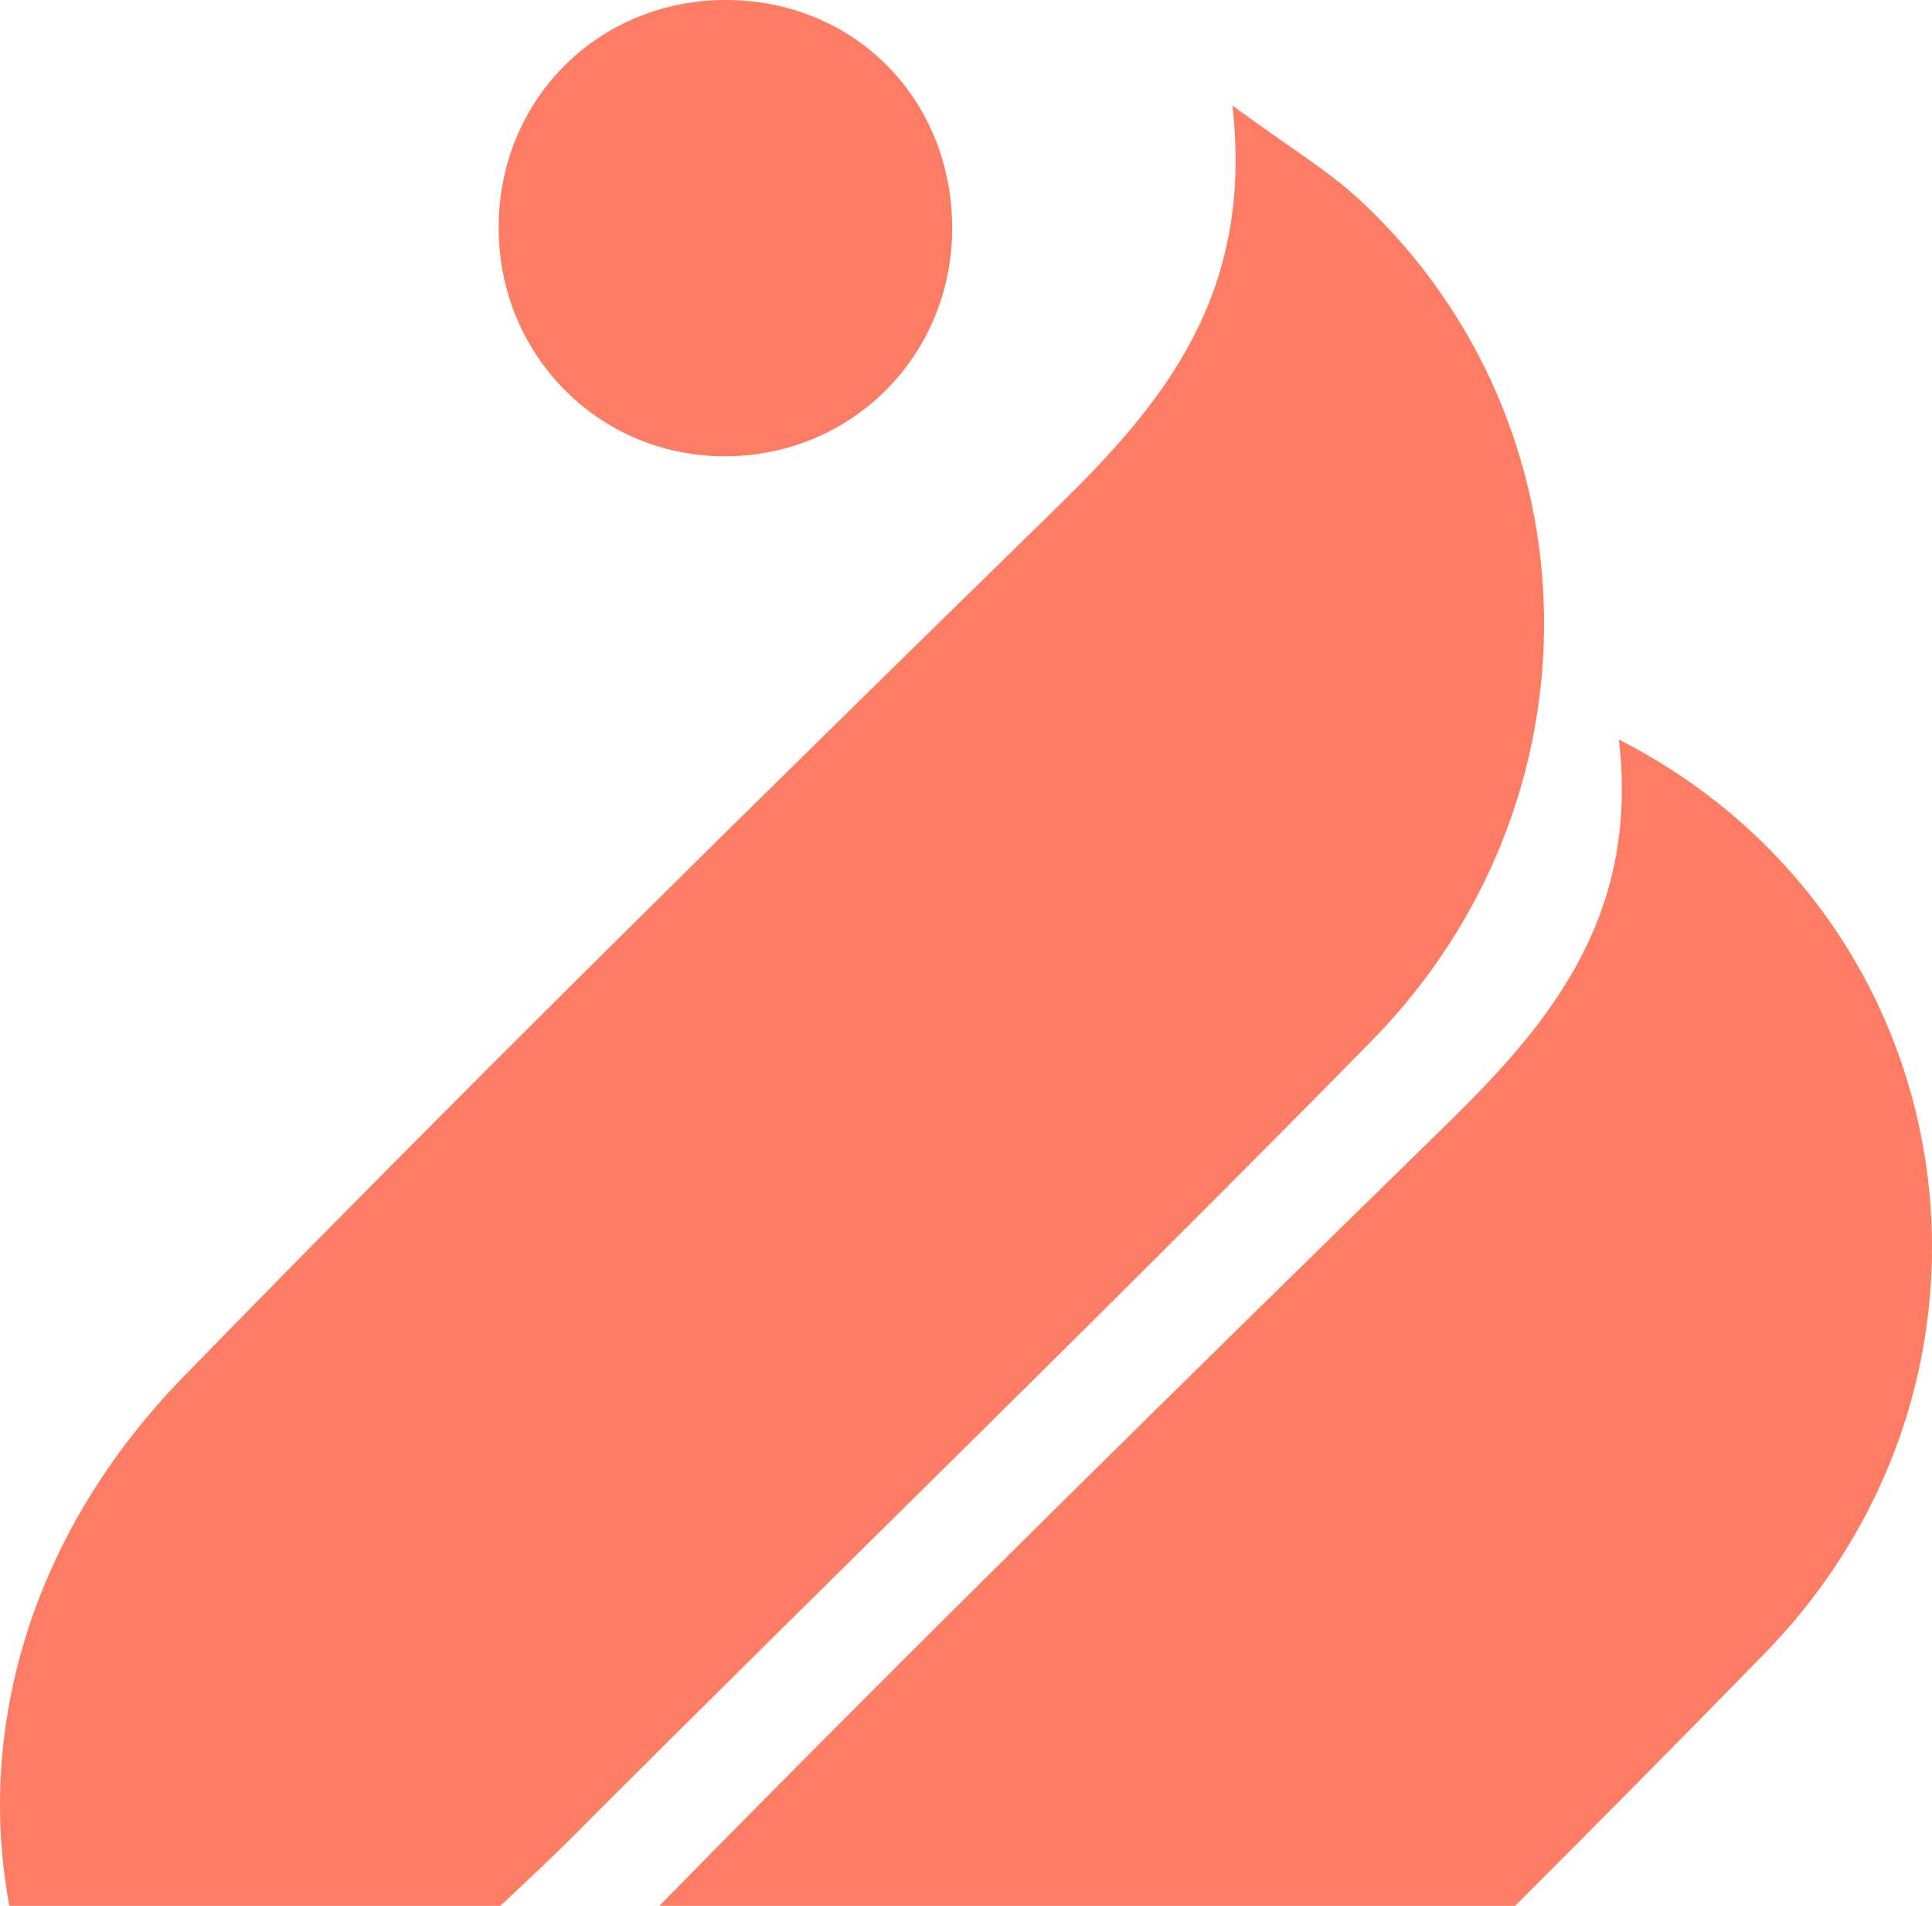<?xml version="1.0" encoding="UTF-8"?><svg id="Layer_1" xmlns="http://www.w3.org/2000/svg" viewBox="0 0 1000 986.32"><defs><style>.cls-1{fill:#fd7d64;}</style></defs><path class="cls-1" d="m704.6,104.19c-16.84-15.78-37.17-27.84-66.69-49.58,11.04,97.88-35.56,153.96-91.13,208.25-152.05,148.56-303.75,297.59-452.04,449.87C16.54,793.05-12.5,893.82,4.85,986.32h254.15c12.4-11.67,24.9-23.27,36.82-35.2,137.71-137.9,277.75-273.48,414.24-412.57,121.65-123.95,117.83-318.86-5.46-434.36Z"/><path class="cls-1" d="m837.91,382.72c10.45,89.35-33.35,144.58-87.51,197.56-137.34,134.37-274.59,268.9-409.14,406.04h442.94c43.37-43.35,86.53-86.89,129.34-130.8,140.58-144.22,105.78-380.04-75.62-472.8Z"/><path class="cls-1" d="m492.84,118.68C493.14,51.77,442.73.39,376.43,0c-66.09-.38-117.89,50.81-118.33,116.96-.44,66.06,51.17,118.88,116.46,119.18,65.74.3,117.98-51.57,118.29-117.47Z"/></svg>